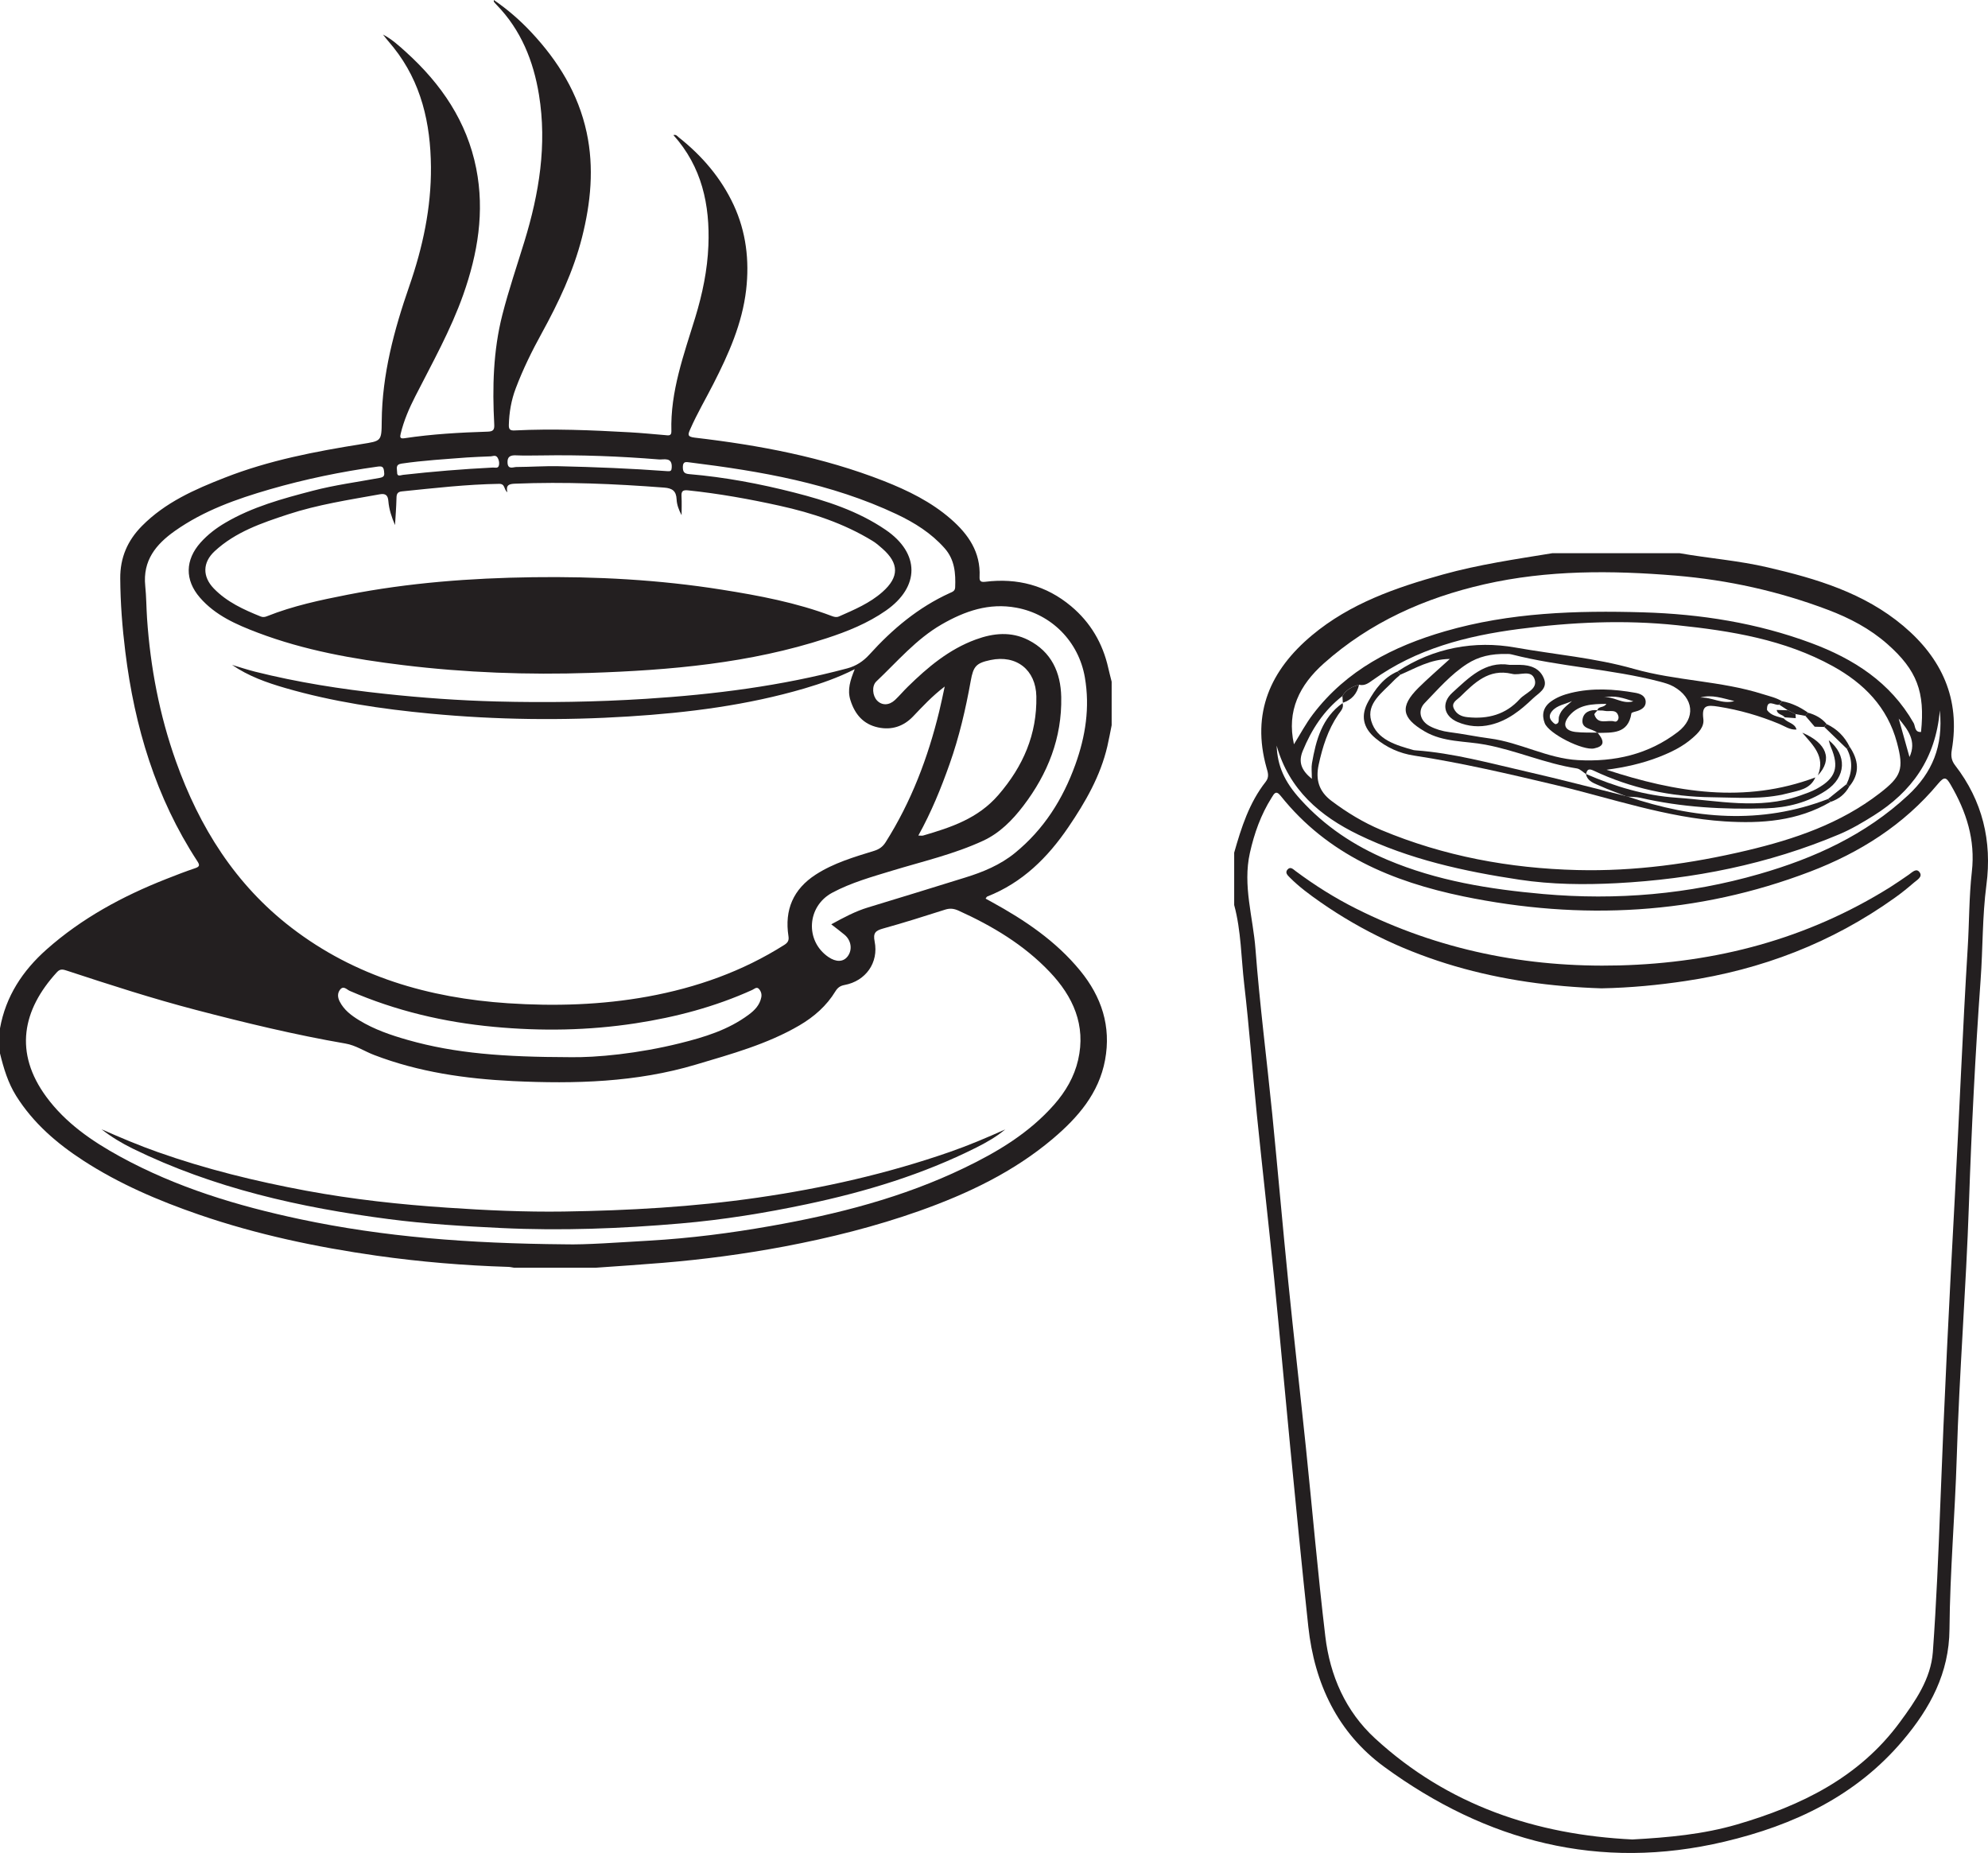 <?xml version="1.0" encoding="UTF-8"?>
<svg xmlns="http://www.w3.org/2000/svg" xmlns:xlink="http://www.w3.org/1999/xlink" width="197.881pt" height="184.423pt" viewBox="0 0 197.881 184.423" version="1.1">
<defs>
<clipPath id="clip1">
  <path d="M 122 55 L 197.883 55 L 197.883 184.422 L 122 184.422 Z M 122 55 "/>
</clipPath>
</defs>
<g id="surface1">
<path style=" stroke:none;fill-rule:evenodd;fill:rgb(13.73%,12.16%,12.549%);fill-opacity:1;" d="M 48.781 45.422 C 47.98 45.461 47.234 45.477 46.492 45.531 C 44.316 45.699 42.137 45.824 39.973 46.141 C 39.324 46.234 39.531 46.656 39.527 46.996 C 39.512 47.492 39.875 47.289 40.117 47.262 C 43.086 46.93 46.059 46.684 49.043 46.535 C 49.25 46.523 49.543 46.633 49.637 46.387 C 49.73 46.137 49.684 45.832 49.547 45.582 C 49.344 45.207 49.008 45.441 48.781 45.422 M 53.875 45.328 C 53.043 45.328 52.211 45.359 51.379 45.32 C 50.805 45.293 50.477 45.441 50.52 46.078 C 50.566 46.758 51.09 46.484 51.402 46.48 C 52.812 46.473 54.223 46.371 55.637 46.402 C 59.242 46.484 62.844 46.629 66.434 46.895 C 66.77 46.918 66.848 46.855 66.863 46.512 C 66.914 45.457 66.07 45.766 65.59 45.727 C 61.691 45.41 57.785 45.262 53.875 45.328 M 91.41 83.16 C 91.641 83.16 91.781 83.191 91.898 83.156 C 94.672 82.344 97.34 81.473 99.371 79.129 C 101.848 76.262 103.227 73.09 103.156 69.309 C 103.105 66.668 101.172 65.148 98.594 65.691 C 97.156 65.996 96.887 66.316 96.625 67.766 C 96.121 70.57 95.477 73.344 94.523 76.035 C 93.668 78.457 92.699 80.836 91.41 83.16 M 56.727 105.219 C 59.332 105.27 63.539 104.863 67.68 103.832 C 70.105 103.23 72.488 102.508 74.531 100.984 C 75.117 100.551 75.617 100.035 75.773 99.277 C 75.844 98.949 75.746 98.656 75.547 98.43 C 75.316 98.168 75.078 98.438 74.875 98.527 C 71.164 100.207 67.266 101.234 63.258 101.848 C 58.574 102.566 53.875 102.641 49.16 102.199 C 44.188 101.738 39.391 100.605 34.805 98.617 C 34.52 98.492 34.195 98.066 33.855 98.492 C 33.57 98.848 33.605 99.27 33.809 99.672 C 34.238 100.52 34.965 101.066 35.754 101.547 C 37.258 102.465 38.906 103.027 40.586 103.504 C 45.32 104.852 50.176 105.203 56.727 105.219 M 82.742 91.996 C 84.004 91.305 85.145 90.695 86.398 90.316 C 89.629 89.344 92.844 88.336 96.062 87.344 C 97.848 86.793 99.555 86.09 101.02 84.898 C 103.895 82.555 105.793 79.555 107.039 76.094 C 108.055 73.277 108.496 70.406 107.988 67.438 C 107.379 63.855 104.668 61.129 101.172 60.484 C 98.445 59.977 96.039 60.816 93.727 62.148 C 91.188 63.613 89.32 65.844 87.23 67.82 C 86.754 68.273 86.844 69.25 87.305 69.727 C 87.789 70.227 88.496 70.219 89.086 69.668 C 89.531 69.25 89.922 68.777 90.359 68.352 C 92.348 66.402 94.465 64.621 97.129 63.648 C 98.875 63.008 100.648 62.828 102.363 63.703 C 104.66 64.875 105.582 66.926 105.633 69.371 C 105.715 73.434 104.297 77.016 101.852 80.215 C 100.762 81.641 99.504 82.914 97.871 83.672 C 94.977 85.012 91.863 85.727 88.828 86.648 C 86.789 87.27 84.73 87.84 82.844 88.848 C 80.309 90.203 80.117 93.645 82.453 95.246 C 83.227 95.777 83.941 95.754 84.371 95.188 C 84.867 94.539 84.738 93.602 84.07 93.039 C 83.668 92.703 83.25 92.391 82.742 91.996 M 50.496 49 C 50.125 48.688 50.301 48.148 49.68 48.156 C 46.43 48.207 43.207 48.582 39.98 48.91 C 39.551 48.957 39.469 49.188 39.465 49.582 C 39.445 50.473 39.371 51.367 39.32 52.258 C 38.98 51.477 38.723 50.691 38.656 49.867 C 38.613 49.312 38.391 49.09 37.809 49.195 C 34.73 49.75 31.633 50.219 28.652 51.199 C 26.051 52.055 23.441 52.938 21.363 54.863 C 20.16 55.98 20.133 57.379 21.281 58.57 C 22.59 59.922 24.25 60.672 25.949 61.359 C 26.18 61.453 26.387 61.41 26.586 61.328 C 29.172 60.297 31.883 59.723 34.594 59.191 C 40.68 58 46.84 57.535 53.027 57.449 C 59.328 57.363 65.609 57.695 71.844 58.688 C 75.562 59.277 79.258 59.973 82.797 61.312 C 83.023 61.398 83.258 61.465 83.516 61.352 C 85.035 60.68 86.578 60.035 87.84 58.914 C 89.516 57.43 89.5 56.07 87.832 54.602 C 87.52 54.324 87.203 54.051 86.852 53.836 C 83.984 52.082 80.844 51.051 77.586 50.332 C 74.578 49.668 71.555 49.125 68.492 48.805 C 67.941 48.746 67.809 48.902 67.836 49.41 C 67.871 50.031 67.844 50.652 67.844 51.277 C 67.57 50.758 67.371 50.234 67.348 49.699 C 67.309 48.867 66.922 48.594 66.125 48.531 C 61.176 48.152 56.219 47.938 51.25 48.141 C 50.652 48.168 50.348 48.273 50.496 49 M 56.219 123.844 C 58.289 123.902 61.477 123.66 64.66 123.477 C 68.703 123.242 72.715 122.73 76.707 122.023 C 83.352 120.852 89.848 119.195 95.961 116.25 C 99.309 114.641 102.457 112.754 104.941 109.926 C 106.074 108.633 106.93 107.168 107.312 105.5 C 108.113 102.035 106.809 99.168 104.477 96.723 C 101.918 94.031 98.781 92.16 95.418 90.637 C 94.961 90.43 94.566 90.379 94.086 90.531 C 92.031 91.184 89.977 91.84 87.898 92.414 C 87.141 92.625 86.891 92.859 87.059 93.699 C 87.48 95.809 86.172 97.645 84.059 98.035 C 83.621 98.117 83.375 98.309 83.16 98.656 C 82.277 100.109 81.035 101.195 79.578 102.051 C 76.367 103.93 72.785 104.906 69.277 105.953 C 63.348 107.727 57.211 107.891 51.059 107.598 C 46.328 107.367 41.691 106.707 37.238 105 C 36.281 104.637 35.418 104.039 34.391 103.863 C 29.367 102.996 24.422 101.801 19.492 100.512 C 15.18 99.387 10.941 98.016 6.711 96.625 C 6.332 96.504 6.02 96.371 5.672 96.754 C 2.207 100.531 1.387 104.777 4.609 109.164 C 6.52 111.762 9.129 113.562 11.922 115.094 C 17.562 118.188 23.641 120.023 29.895 121.348 C 38.203 123.109 46.621 123.762 56.219 123.844 M 23.098 66.176 C 23.855 66.402 24.609 66.652 25.379 66.848 C 29.629 67.914 33.941 68.59 38.305 69.055 C 42.004 69.453 45.707 69.719 49.422 69.816 C 54.387 69.945 59.352 69.867 64.316 69.551 C 71.082 69.121 77.77 68.273 84.332 66.523 C 85.234 66.281 85.934 65.809 86.543 65.141 C 88.832 62.609 91.406 60.449 94.543 59.023 C 94.793 58.91 95.059 58.828 95.074 58.469 C 95.133 57.059 95.035 55.707 94.027 54.566 C 92.695 53.059 91.031 52.02 89.246 51.176 C 82.719 48.098 75.715 46.898 68.637 46.02 C 68.316 45.98 67.98 45.891 67.969 46.453 C 67.965 46.945 68.086 47.145 68.598 47.188 C 72.137 47.488 75.621 48.145 79.059 49.023 C 82.262 49.84 85.398 50.852 88.156 52.734 C 91.578 55.07 91.57 58.402 88.188 60.766 C 86.375 62.031 84.348 62.848 82.266 63.527 C 74.625 66.023 66.707 66.707 58.742 66.973 C 52.527 67.18 46.32 66.953 40.133 66.199 C 35.195 65.598 30.328 64.738 25.664 62.973 C 23.535 62.164 21.434 61.254 19.895 59.473 C 18.379 57.723 18.426 55.727 19.961 54.004 C 20.672 53.207 21.508 52.57 22.418 52.035 C 25.121 50.441 28.113 49.633 31.117 48.848 C 33.316 48.27 35.57 47.977 37.801 47.562 C 38.285 47.473 38.273 47.281 38.227 46.895 C 38.172 46.445 38.023 46.383 37.586 46.441 C 33.961 46.945 30.383 47.684 26.871 48.699 C 23.539 49.664 20.277 50.816 17.406 52.844 C 15.52 54.176 14.199 55.789 14.457 58.312 C 14.566 59.383 14.566 60.473 14.637 61.551 C 14.969 66.414 15.871 71.16 17.508 75.758 C 19.844 82.316 23.422 88.039 29.004 92.328 C 35.348 97.203 42.68 99.328 50.566 99.852 C 55.234 100.16 59.875 100.023 64.484 99.184 C 69.328 98.297 73.891 96.688 78.07 94.043 C 78.434 93.812 78.547 93.582 78.48 93.168 C 78.078 90.555 78.957 88.496 81.195 87.047 C 82.984 85.891 85.008 85.301 87.016 84.68 C 87.512 84.523 87.867 84.281 88.156 83.82 C 90.699 79.801 92.363 75.422 93.484 70.82 C 93.676 70.043 93.832 69.258 94.035 68.328 C 92.77 69.293 91.836 70.312 90.879 71.312 C 89.938 72.293 88.754 72.691 87.398 72.398 C 85.922 72.078 85.094 71.09 84.652 69.695 C 84.32 68.652 84.633 67.703 85.078 66.605 C 83.383 67.461 81.746 68.023 80.086 68.516 C 74.367 70.195 68.488 70.938 62.562 71.309 C 55.992 71.723 49.418 71.648 42.855 71.027 C 37.969 70.566 33.125 69.848 28.398 68.477 C 26.547 67.941 24.723 67.297 23.098 66.176 M 0 102.344 C 0.574 99.152 2.258 96.605 4.637 94.496 C 8.141 91.387 12.199 89.195 16.535 87.488 C 17.488 87.113 18.445 86.738 19.414 86.414 C 19.871 86.262 19.902 86.109 19.648 85.723 C 15.5 79.375 13.395 72.328 12.473 64.867 C 12.172 62.441 11.984 60.016 11.969 57.57 C 11.953 55.508 12.688 53.805 14.129 52.348 C 16.453 49.996 19.387 48.707 22.391 47.535 C 26.773 45.816 31.367 44.938 35.988 44.199 C 37.953 43.883 37.98 43.938 37.996 41.93 C 38.035 37.266 39.227 32.84 40.738 28.484 C 42.074 24.637 42.93 20.691 42.895 16.609 C 42.859 12.285 41.941 8.195 39.164 4.715 C 38.824 4.285 38.453 3.887 38.125 3.438 C 39 3.895 39.727 4.559 40.453 5.219 C 43.926 8.367 46.477 12.098 47.402 16.766 C 48.254 21.07 47.555 25.238 46.113 29.324 C 44.859 32.863 43.027 36.125 41.332 39.453 C 40.727 40.637 40.199 41.855 39.887 43.152 C 39.812 43.473 39.777 43.691 40.254 43.617 C 43 43.203 45.77 43.047 48.543 42.961 C 49.09 42.945 49.227 42.781 49.195 42.23 C 49 38.566 49.09 34.902 50.004 31.328 C 50.633 28.867 51.457 26.453 52.203 24.02 C 53.664 19.254 54.461 14.414 53.648 9.434 C 53.098 6.07 51.863 2.984 49.43 0.484 C 49.332 0.387 49.246 0.281 49.156 0.172 C 49.145 0.16 49.156 0.129 49.156 0 C 50.547 0.957 51.762 2.016 52.871 3.199 C 55.555 6.062 57.562 9.309 58.395 13.184 C 59.148 16.695 58.805 20.18 57.93 23.637 C 57.07 27.016 55.586 30.133 53.918 33.172 C 52.941 34.945 52.051 36.758 51.336 38.652 C 50.891 39.82 50.68 41.047 50.648 42.305 C 50.637 42.77 50.809 42.859 51.23 42.84 C 55.059 42.652 58.887 42.812 62.711 43.027 C 63.871 43.09 65.031 43.211 66.191 43.305 C 66.488 43.328 66.84 43.434 66.828 42.93 C 66.711 38.965 68.07 35.297 69.203 31.602 C 69.922 29.246 70.418 26.863 70.512 24.43 C 70.672 20.395 69.867 16.605 67.031 13.445 C 67.305 13.359 67.43 13.566 67.578 13.684 C 69.898 15.52 71.785 17.73 73.031 20.41 C 74.266 23.078 74.605 25.918 74.27 28.844 C 73.879 32.211 72.527 35.23 71.012 38.199 C 70.246 39.703 69.387 41.16 68.707 42.711 C 68.484 43.223 68.371 43.469 69.16 43.559 C 75.582 44.309 81.914 45.496 87.961 47.867 C 90.363 48.812 92.684 49.945 94.652 51.664 C 96.391 53.18 97.621 54.961 97.504 57.398 C 97.484 57.836 97.609 57.957 98.078 57.902 C 101.262 57.508 104.141 58.262 106.617 60.336 C 108.547 61.953 109.766 64.027 110.316 66.488 C 110.418 66.941 110.539 67.395 110.652 67.848 L 110.652 72.18 C 110.512 72.879 110.383 73.582 110.223 74.277 C 109.531 77.246 108.039 79.828 106.352 82.312 C 104.293 85.348 101.762 87.859 98.266 89.23 C 98.207 89.25 98.176 89.348 98.105 89.438 C 98.32 89.555 98.512 89.66 98.703 89.766 C 102.008 91.578 105.102 93.656 107.52 96.609 C 109.648 99.207 110.617 102.145 109.996 105.5 C 109.379 108.832 107.277 111.23 104.82 113.316 C 100.902 116.637 96.324 118.809 91.523 120.516 C 87.137 122.07 82.637 123.195 78.059 124.062 C 74.051 124.816 70.02 125.352 65.961 125.688 C 63.75 125.871 61.539 126.016 59.328 126.172 L 51.16 126.172 C 50.969 126.145 50.781 126.094 50.59 126.09 C 46.207 125.957 41.84 125.59 37.5 124.977 C 31.496 124.121 25.574 122.875 19.82 120.895 C 15.773 119.5 11.863 117.832 8.27 115.496 C 5.645 113.789 3.305 111.773 1.613 109.078 C 0.793 107.77 0.363 106.32 0 104.844 Z M 0 102.344 "/>
<path style=" stroke:none;fill-rule:evenodd;fill:rgb(13.73%,12.16%,12.549%);fill-opacity:1;" d="M 10.105 112.395 C 11.945 113.203 13.797 113.992 15.691 114.66 C 20.5 116.363 25.438 117.57 30.449 118.504 C 35.117 119.371 39.816 119.883 44.551 120.199 C 48.398 120.461 52.25 120.637 56.105 120.582 C 62.566 120.484 69.012 120.125 75.418 119.199 C 81.93 118.258 88.312 116.816 94.527 114.656 C 96.402 114.004 98.234 113.23 100.055 112.41 C 99.18 113.141 98.203 113.699 97.199 114.203 C 91.844 116.895 86.168 118.613 80.324 119.848 C 76.172 120.727 71.988 121.402 67.77 121.766 C 61.828 122.281 55.871 122.508 49.898 122.223 C 46.156 122.043 42.422 121.82 38.707 121.336 C 29.883 120.188 21.27 118.266 13.215 114.32 C 12.121 113.785 11.078 113.152 10.105 112.395 "/>
<g clip-path="url(#clip1)" clip-rule="nonzero">
<path style=" stroke:none;fill-rule:evenodd;fill:rgb(13.73%,12.16%,12.549%);fill-opacity:1;" d="M 190.066 75.344 C 190.801 73.766 189.918 72.633 188.992 71.516 C 189.352 72.789 189.711 74.066 190.066 75.344 M 127.074 74.207 C 127.156 76.246 127.852 77.805 129.445 79.562 C 131.859 82.234 134.785 84.172 138.082 85.57 C 143.047 87.672 148.258 88.504 153.602 88.98 C 160.922 89.625 168.09 89.016 175.121 86.988 C 180.582 85.418 185.68 83.102 189.926 79.148 C 192.324 76.914 193.445 74.273 193.086 70.703 C 192.668 75.543 190.266 78.809 186.508 81.168 C 185.41 81.855 184.273 82.531 183.086 83.031 C 175.996 86.02 168.555 87.5 160.906 87.902 C 157.688 88.07 154.457 88.035 151.25 87.555 C 145.719 86.723 140.277 85.531 135.219 83.078 C 131.406 81.227 128.305 78.605 127.074 74.207 M 128.797 74.078 C 129.434 73.051 129.98 72.016 130.695 71.078 C 134.047 66.68 138.688 64.32 143.84 62.828 C 150.281 60.961 156.91 60.75 163.555 60.945 C 169.281 61.113 174.902 62 180.289 64.004 C 184.492 65.57 188.168 67.902 190.48 71.961 C 190.656 72.266 190.562 72.898 191.215 72.852 C 191.629 68.863 190.809 66.703 187.875 64.109 C 186.133 62.57 184.105 61.508 181.949 60.695 C 177.059 58.844 172.016 57.727 166.797 57.289 C 160.406 56.762 154.043 56.723 147.758 58.152 C 141.812 59.508 136.367 61.93 131.766 66.031 C 129.359 68.176 128.055 70.742 128.797 74.078 M 162.488 183.078 C 166.086 182.883 169.543 182.562 172.891 181.586 C 179.258 179.727 185.059 176.922 189.113 171.398 C 190.656 169.301 192.191 167.102 192.391 164.43 C 192.746 159.539 192.945 154.645 193.133 149.742 C 193.516 139.52 194.027 129.305 194.582 119.082 C 195.027 110.848 195.352 102.605 195.859 94.375 C 196.02 91.836 195.988 89.281 196.273 86.762 C 196.637 83.578 195.727 80.781 194.16 78.094 C 193.73 77.352 193.535 77.262 192.926 77.988 C 189.508 82.098 185.109 84.867 180.188 86.746 C 168.945 91.043 157.383 91.633 145.656 89.215 C 138.59 87.75 132.145 85.066 127.48 79.215 C 127 78.613 126.824 78.988 126.574 79.391 C 125.504 81.086 124.848 82.934 124.41 84.891 C 123.684 88.148 124.73 91.293 124.969 94.48 C 125.387 99.973 126.094 105.445 126.641 110.926 C 127.191 116.473 127.672 122.031 128.23 127.574 C 128.781 133.059 129.41 138.531 129.98 144.012 C 130.633 150.297 131.172 156.594 131.918 162.859 C 132.383 166.777 133.938 170.328 136.871 173.02 C 144.129 179.691 152.906 182.613 162.488 183.078 M 133.621 69.273 C 131.777 70.711 130.551 72.594 129.672 74.738 C 129.227 75.824 129.504 76.645 130.578 77.516 C 130.578 76.824 130.516 76.383 130.59 75.969 C 130.988 73.664 131.582 71.445 133.637 69.977 C 133.793 70.477 133.43 70.785 133.195 71.137 C 132.172 72.648 131.641 74.34 131.258 76.109 C 130.938 77.594 131.273 78.758 132.523 79.703 C 134.066 80.863 135.699 81.859 137.477 82.605 C 143.719 85.219 150.273 86.426 156.992 86.594 C 162.695 86.738 168.348 85.957 173.902 84.641 C 178.621 83.52 183.176 81.977 187.09 78.957 C 189.277 77.273 189.527 76.555 188.816 73.898 C 187.871 70.367 185.52 68.008 182.434 66.301 C 177.617 63.648 172.309 62.789 166.938 62.227 C 161.668 61.672 156.418 61.918 151.18 62.605 C 145.98 63.285 140.98 64.57 136.629 67.695 C 136.223 67.988 135.828 68.289 135.277 68.148 C 134.598 68.336 133.992 68.629 133.621 69.273 M 167.184 55.059 C 170.098 55.57 173.059 55.793 175.949 56.469 C 180.805 57.594 185.543 59.008 189.453 62.297 C 193.281 65.523 195.148 69.566 194.277 74.637 C 194.172 75.258 194.246 75.703 194.609 76.172 C 197.332 79.695 198.297 83.707 197.723 88.07 C 197.309 91.219 197.375 94.383 197.145 97.535 C 196.613 104.949 196.238 112.379 195.984 119.812 C 195.699 128.23 195.023 136.633 194.77 145.059 C 194.594 150.758 194.094 156.445 194.047 162.152 C 194.016 166.516 192.117 170.016 189.426 173.203 C 184.754 178.746 178.547 181.664 171.648 183.297 C 159.184 186.246 147.957 183.281 137.797 175.859 C 133.145 172.461 130.844 167.57 130.227 161.906 C 129.578 155.941 129.008 149.961 128.422 143.988 C 127.883 138.445 127.391 132.895 126.836 127.352 C 126.285 121.871 125.66 116.395 125.102 110.914 C 124.664 106.602 124.348 102.277 123.848 97.98 C 123.539 95.344 123.547 92.664 122.848 90.074 L 122.848 84.863 C 123.559 82.363 124.344 79.891 125.984 77.809 C 126.367 77.324 126.199 76.875 126.066 76.41 C 124.543 70.973 126.445 66.695 130.59 63.23 C 134.383 60.059 138.938 58.48 143.621 57.18 C 147.199 56.184 150.863 55.656 154.516 55.059 Z M 167.184 55.059 "/>
</g>
<path style=" stroke:none;fill-rule:evenodd;fill:rgb(13.73%,12.16%,12.549%);fill-opacity:1;" d="M 133.664 69.945 C 133.648 69.719 133.637 69.496 133.621 69.273 C 133.992 68.633 134.602 68.34 135.277 68.148 C 135.078 69.051 134.551 69.656 133.664 69.945 "/>
<path style=" stroke:none;fill-rule:evenodd;fill:rgb(13.73%,12.16%,12.549%);fill-opacity:1;" d="M 159.406 98.367 C 149.43 98.047 139.879 95.684 131.41 89.773 C 130.344 89.027 129.293 88.254 128.371 87.324 C 128.156 87.109 127.883 86.848 128.16 86.539 C 128.453 86.211 128.73 86.523 128.953 86.688 C 130.844 88.098 132.832 89.352 134.945 90.414 C 143.203 94.562 151.98 96.32 161.18 96.086 C 170.84 95.836 179.895 93.453 188.145 88.297 C 188.773 87.902 189.383 87.473 189.996 87.055 C 190.344 86.816 190.762 86.34 191.094 86.848 C 191.379 87.285 190.805 87.59 190.5 87.852 C 189.891 88.379 189.262 88.891 188.605 89.355 C 182.34 93.836 175.348 96.508 167.746 97.641 C 165.047 98.043 162.34 98.309 159.406 98.367 "/>
<path style=" stroke:none;fill-rule:evenodd;fill:rgb(13.73%,12.16%,12.549%);fill-opacity:1;" d="M 169.23 69.43 C 170.371 69.352 171.406 70.129 172.633 69.777 C 171.484 69.504 170.402 69.09 169.23 69.43 M 150.023 65.09 C 148.414 65.047 147.168 65.348 146.035 66.074 C 144.398 67.129 143.141 68.598 141.809 69.973 C 141.086 70.719 141.348 71.762 142.328 72.277 C 142.918 72.586 143.578 72.777 144.262 72.867 C 145.609 73.035 146.938 73.32 148.285 73.496 C 151.293 73.887 154 75.48 157.07 75.652 C 160.711 75.852 164.09 75.086 167.012 72.848 C 168.82 71.465 168.59 69.469 166.594 68.336 C 166.168 68.098 165.676 67.961 165.203 67.836 C 160.363 66.574 155.328 66.375 150.484 65.137 C 150.25 65.074 149.992 65.086 150.023 65.09 M 139.113 66.824 C 142.699 64.461 146.805 63.73 150.824 64.445 C 154.758 65.145 158.789 65.477 162.625 66.57 C 166.855 67.773 171.297 67.758 175.48 69.09 C 176.125 69.293 176.789 69.438 177.375 69.789 C 177.285 69.906 177.191 70.016 177.098 70.137 C 176.676 70.262 175.859 69.484 175.883 70.656 C 176.289 71.25 176.965 71.305 177.566 71.508 C 177.918 71.949 178.652 71.957 178.82 72.609 C 178.16 72.664 177.648 72.273 177.086 72.043 C 175.141 71.238 173.152 70.664 171.059 70.332 C 169.871 70.141 169.371 70.191 169.547 71.562 C 169.648 72.348 169.059 72.934 168.492 73.434 C 167.508 74.309 166.34 74.867 165.125 75.344 C 163.449 75.996 161.707 76.375 159.91 76.613 C 166.785 78.867 173.672 80.008 180.695 77.375 C 180.176 78.578 178.984 78.684 177.953 78.957 C 175.465 79.609 172.914 79.371 170.391 79.348 C 166.293 79.305 162.348 78.457 158.625 76.699 C 158.141 76.469 157.965 76.582 157.875 77.047 C 157.57 76.852 157.281 76.531 156.953 76.48 C 153.84 76.004 150.953 74.699 147.863 74.117 C 145.828 73.73 143.672 73.898 141.781 72.781 C 139.512 71.441 139.32 70.32 141.184 68.461 C 142.129 67.523 143.148 66.652 144.316 65.582 C 142.32 65.613 140.895 66.516 139.383 67.152 C 139.293 67.039 139.203 66.934 139.113 66.824 "/>
<path style=" stroke:none;fill-rule:evenodd;fill:rgb(13.73%,12.16%,12.549%);fill-opacity:1;" d="M 182.215 79.805 C 178.93 81.73 175.328 81.984 171.652 81.75 C 165.875 81.375 160.422 79.461 154.848 78.133 C 150.172 77.023 145.492 75.93 140.738 75.199 C 139.316 74.984 138.004 74.395 136.895 73.461 C 135.66 72.422 135.422 71.211 136.195 69.82 C 136.891 68.57 137.73 67.426 139.113 66.828 C 139.203 66.934 139.293 67.039 139.383 67.152 C 139.156 67.355 138.914 67.547 138.703 67.77 C 137.617 68.918 135.984 70 136.488 71.746 C 137.035 73.629 138.969 74.168 140.723 74.66 C 140.777 74.672 140.844 74.676 140.902 74.68 C 144.668 74.949 148.293 75.961 151.945 76.793 C 155.301 77.559 158.629 78.438 161.973 79.266 C 168.609 81.508 175.27 82.105 181.973 79.516 C 182.055 79.609 182.133 79.711 182.215 79.805 "/>
<path style=" stroke:none;fill-rule:evenodd;fill:rgb(13.73%,12.16%,12.549%);fill-opacity:1;" d="M 184.098 74.305 C 184.996 75.633 185.172 76.953 184.078 78.27 C 183.988 78.191 183.898 78.117 183.805 78.039 C 184.363 76.871 184.457 75.703 183.832 74.527 C 183.918 74.453 184.008 74.379 184.098 74.305 "/>
<path style=" stroke:none;fill-rule:evenodd;fill:rgb(13.73%,12.16%,12.549%);fill-opacity:1;" d="M 181.824 72.07 C 182.848 72.547 183.598 73.297 184.098 74.305 C 184.008 74.379 183.918 74.453 183.836 74.527 C 183.082 73.801 182.332 73.074 181.586 72.352 C 181.664 72.258 181.746 72.164 181.824 72.07 "/>
<path style=" stroke:none;fill-rule:evenodd;fill:rgb(13.73%,12.16%,12.549%);fill-opacity:1;" d="M 177.379 69.789 C 178.332 69.965 179.184 70.375 179.969 70.934 C 179.879 71.039 179.793 71.145 179.707 71.25 C 179.383 71.191 179.055 71.133 178.723 71.074 C 178.469 70.949 178.211 70.82 177.953 70.691 C 177.668 70.5 177.387 70.32 177.102 70.133 C 177.191 70.02 177.285 69.906 177.379 69.789 "/>
<path style=" stroke:none;fill-rule:evenodd;fill:rgb(13.73%,12.16%,12.549%);fill-opacity:1;" d="M 179.969 70.934 C 180.695 71.137 181.336 71.477 181.82 72.07 C 181.746 72.164 181.664 72.258 181.582 72.352 C 181.266 72.34 180.945 72.336 180.629 72.328 C 180.488 72.16 180.344 71.992 180.199 71.824 C 180.035 71.633 179.871 71.438 179.707 71.25 C 179.793 71.145 179.879 71.039 179.969 70.934 "/>
<path style=" stroke:none;fill-rule:evenodd;fill:rgb(13.73%,12.16%,12.549%);fill-opacity:1;" d="M 184.078 78.27 C 183.66 79.027 183.039 79.543 182.215 79.805 C 182.133 79.711 182.055 79.609 181.973 79.512 C 182.582 79.023 183.191 78.531 183.805 78.039 C 183.895 78.117 183.988 78.191 184.078 78.27 "/>
<path style=" stroke:none;fill-rule:evenodd;fill:rgb(13.73%,12.16%,12.549%);fill-opacity:1;" d="M 177.652 71.395 C 177.434 71.094 176.906 71.133 176.852 70.66 C 177.219 70.668 177.59 70.68 177.957 70.691 C 178.211 70.82 178.465 70.945 178.723 71.074 C 178.73 71.211 178.738 71.348 178.746 71.477 C 178.383 71.449 178.016 71.422 177.652 71.395 "/>
<path style=" stroke:none;fill-rule:evenodd;fill:rgb(13.73%,12.16%,12.549%);fill-opacity:1;" d="M 159.621 69.434 C 160.574 69.23 161.453 70.137 162.578 69.797 C 161.613 69.488 160.711 69.156 159.621 69.434 M 156.473 69.773 C 155.797 70.102 155 70.172 154.492 70.773 C 154.223 71.09 154.164 71.434 154.457 71.766 C 154.57 71.898 154.762 72.094 154.875 72.07 C 155.273 71.973 155.102 71.57 155.18 71.309 C 155.387 70.582 155.977 70.238 156.473 69.773 M 159.016 72.918 C 159.766 73.824 159.672 74.277 158.68 74.488 C 157.559 74.73 154.164 73.035 153.758 71.973 C 153.445 71.156 153.594 70.406 154.348 69.84 C 154.957 69.391 155.648 69.141 156.363 68.965 C 158.496 68.449 160.641 68.574 162.773 68.953 C 163.238 69.035 163.785 69.227 163.809 69.844 C 163.824 70.34 163.453 70.594 163.023 70.75 C 162.801 70.832 162.402 70.887 162.387 71 C 162.062 73.082 160.477 72.91 158.996 72.945 C 158.516 72.48 157.402 72.605 157.516 71.637 C 157.605 70.891 158.262 70.602 159.023 70.688 C 158.91 70.832 158.672 71.02 158.703 71.121 C 159.055 72.203 160.027 71.598 160.703 71.809 C 160.98 71.891 161.148 71.555 161.098 71.312 C 160.918 70.516 160.215 70.863 159.727 70.75 C 159.488 70.695 159.234 70.719 158.988 70.711 C 159.09 70.25 159.648 70.48 159.891 70.055 C 158.492 70.07 157.168 70.098 156.207 71.23 C 155.488 72.082 155.734 72.723 156.828 72.852 C 157.551 72.934 158.289 72.902 159.016 72.918 "/>
<path style=" stroke:none;fill-rule:evenodd;fill:rgb(13.73%,12.16%,12.549%);fill-opacity:1;" d="M 150.484 67.062 C 148.176 66.523 146.758 67.969 145.328 69.363 C 145 69.68 144.414 69.945 144.73 70.559 C 144.996 71.082 145.453 71.316 146.07 71.379 C 148.102 71.594 149.883 71.117 151.277 69.574 C 151.832 68.961 153.043 68.617 152.766 67.652 C 152.449 66.566 151.25 67.281 150.484 67.062 M 150.262 66.172 C 150.672 66.172 150.98 66.168 151.293 66.172 C 152.359 66.188 153.301 66.52 153.695 67.578 C 154.059 68.562 153.129 68.992 152.582 69.52 C 151.371 70.676 150.086 71.723 148.379 72.133 C 147.242 72.406 146.148 72.305 145.105 71.871 C 143.703 71.285 143.438 69.965 144.562 68.945 C 146.207 67.453 147.801 65.773 150.262 66.172 "/>
<path style=" stroke:none;fill-rule:evenodd;fill:rgb(13.73%,12.16%,12.549%);fill-opacity:1;" d="M 179.395 72.922 C 181.844 73.961 182.438 75.582 180.949 77.172 C 181.719 75.281 180.43 74.148 179.395 72.922 "/>
<path style=" stroke:none;fill-rule:evenodd;fill:rgb(13.73%,12.16%,12.549%);fill-opacity:1;" d="M 182.027 73.672 C 183.863 75.133 183.785 77.344 181.758 78.68 C 179.965 79.863 177.918 80.387 175.789 80.453 C 171.574 80.582 167.383 80.355 163.258 79.398 C 162.836 79.305 162.391 79.32 161.961 79.285 C 161.078 78.941 160.176 78.633 159.312 78.238 C 158.738 77.973 158.023 77.812 157.855 77.027 C 160.746 78.285 163.738 79.184 166.887 79.395 C 170.98 79.672 175.098 80.617 179.164 79.188 C 179.742 78.984 180.332 78.781 180.863 78.488 C 182.738 77.449 183.09 76.348 182.246 74.367 C 182.152 74.145 182.098 73.902 182.027 73.672 "/>
</g>
</svg>
